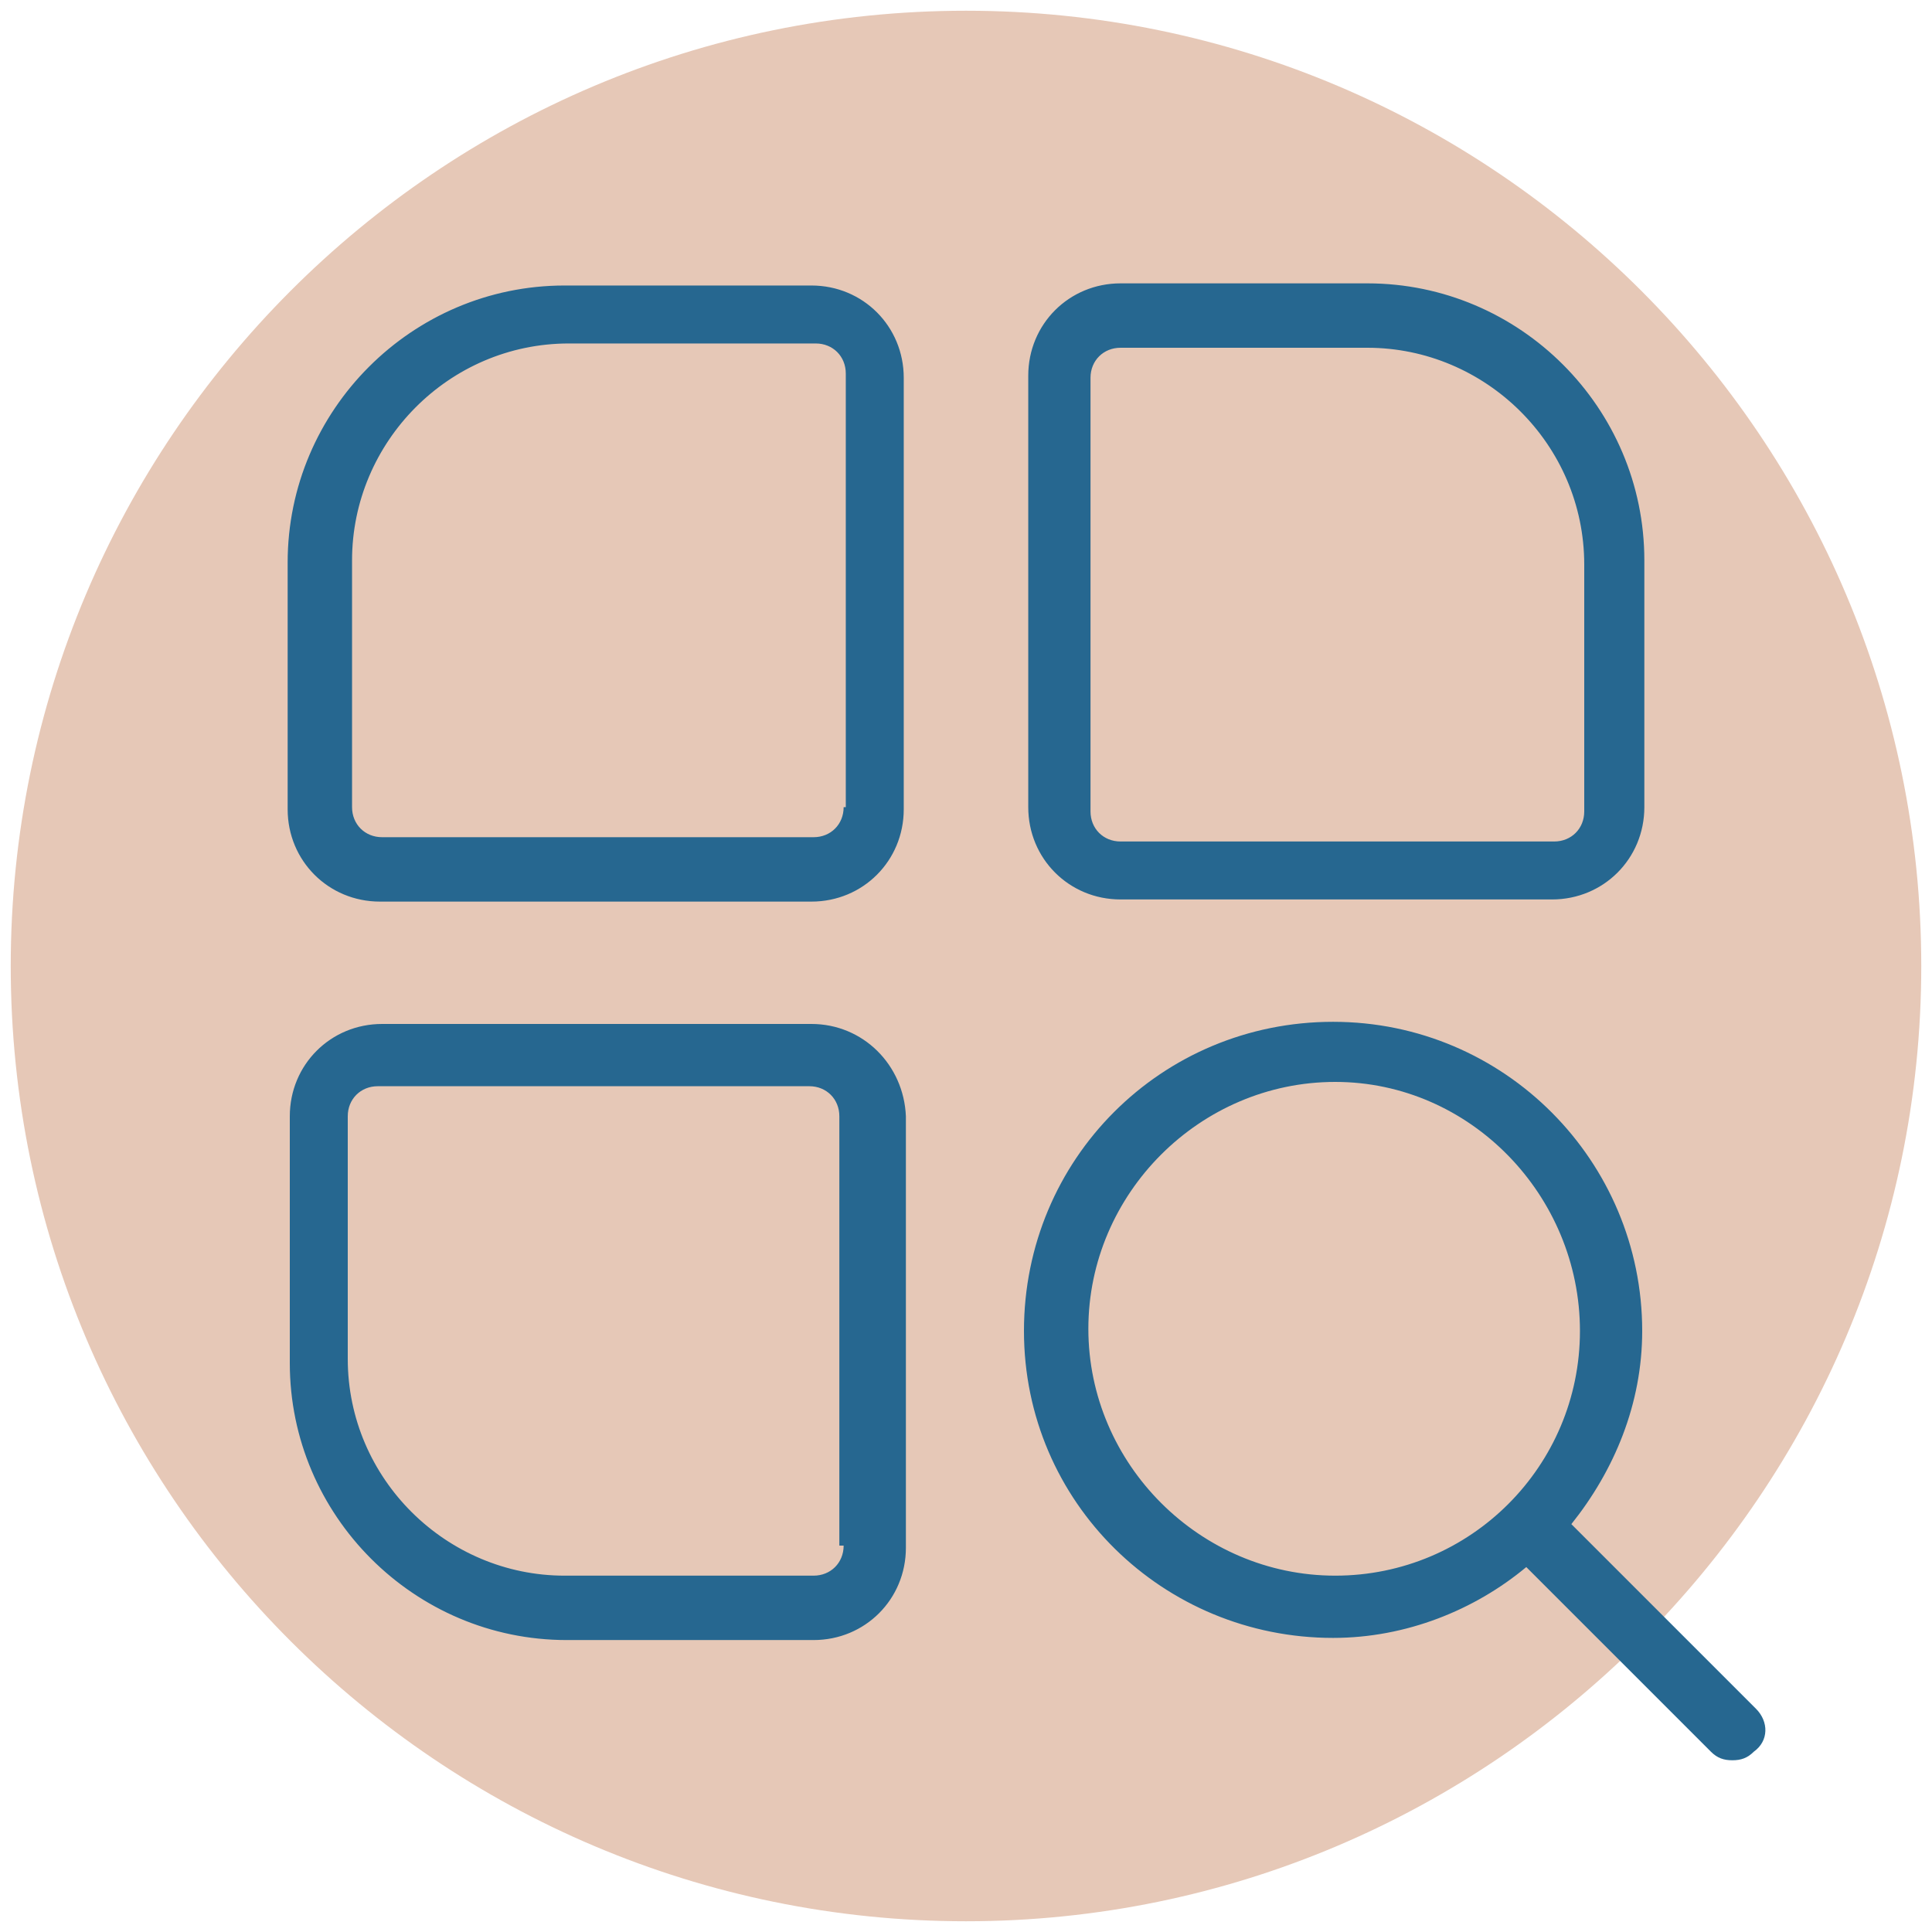 <?xml version="1.0" encoding="utf-8"?>
<!-- Generator: Adobe Illustrator 24.2.3, SVG Export Plug-In . SVG Version: 6.00 Build 0)  -->
<svg version="1.1" id="Capa_1" xmlns="http://www.w3.org/2000/svg" xmlns:xlink="http://www.w3.org/1999/xlink" x="0px" y="0px"
	 width="90px" height="90px" viewBox="0 0 90 90" style="enable-background:new 0 0 90 90;" xml:space="preserve">
<style type="text/css">
	.st0{fill:#E6C8B7;}
	.st1{fill:#266790;}
</style>
<g>
	<path class="st0" d="M45,89.5c24.5,0,44.5-20,44.5-44.5S69.6,0.5,45,0.5S0.5,20.5,0.5,45C0.5,69.6,20.5,89.5,45,89.5"/>
	<path class="st1" d="M62.2,73.4c-6.3,0-11.5-5.2-11.5-11.5c0-6.3,5.2-11.5,11.5-11.5S73.6,55.7,73.6,62
		C73.6,68.3,68.5,73.4,62.2,73.4 M81.8,79.6L73.2,71c2-2.5,3.3-5.6,3.3-9c0-7.9-6.4-14.4-14.4-14.4s-14.4,6.4-14.4,14.4
		s6.5,14.3,14.4,14.3c3.4,0,6.6-1.3,9-3.3l8.6,8.6c0.3,0.3,0.6,0.4,1,0.4c0.4,0,0.7-0.1,1-0.4C82.4,81.1,82.4,80.2,81.8,79.6
		L81.8,79.6z M39.3,72c0,0.8-0.6,1.4-1.4,1.4H26.3c-5.5,0-10.1-4.5-10.1-10.1V52c0-0.8,0.6-1.4,1.4-1.4h20.1c0.8,0,1.4,0.6,1.4,1.4
		V72H39.3z M37.8,47.7H17.8c-2.4,0-4.3,1.9-4.3,4.3v11.5c0,7.1,5.8,12.9,12.9,12.9h11.5c2.4,0,4.3-1.9,4.3-4.3V52
		C42.1,49.6,40.2,47.7,37.8,47.7 M50.8,17.6c0-0.8,0.6-1.4,1.4-1.4h11.5c5.5,0,10.1,4.5,10.1,10.1v11.5c0,0.8-0.6,1.4-1.4,1.4H52.2
		c-0.8,0-1.4-0.6-1.4-1.4C50.8,37.7,50.8,17.6,50.8,17.6z M52.2,41.9h20.1c2.4,0,4.3-1.9,4.3-4.3V26.1c0-7.1-5.8-12.9-12.9-12.9
		H52.2c-2.4,0-4.3,1.9-4.3,4.3v20.1C47.9,40,49.8,41.9,52.2,41.9 M39.3,37.6c0,0.8-0.6,1.4-1.4,1.4H17.8c-0.8,0-1.4-0.6-1.4-1.4
		V26.1c0-5.5,4.5-10.1,10.1-10.1h11.5c0.8,0,1.4,0.6,1.4,1.4V37.6z M37.8,13.3H26.3c-7.1,0-12.9,5.8-12.9,12.9v11.5
		c0,2.4,1.9,4.3,4.3,4.3h20.1c2.4,0,4.3-1.9,4.3-4.3V17.6C42.1,15.2,40.2,13.3,37.8,13.3"/>
</g>
</svg>
